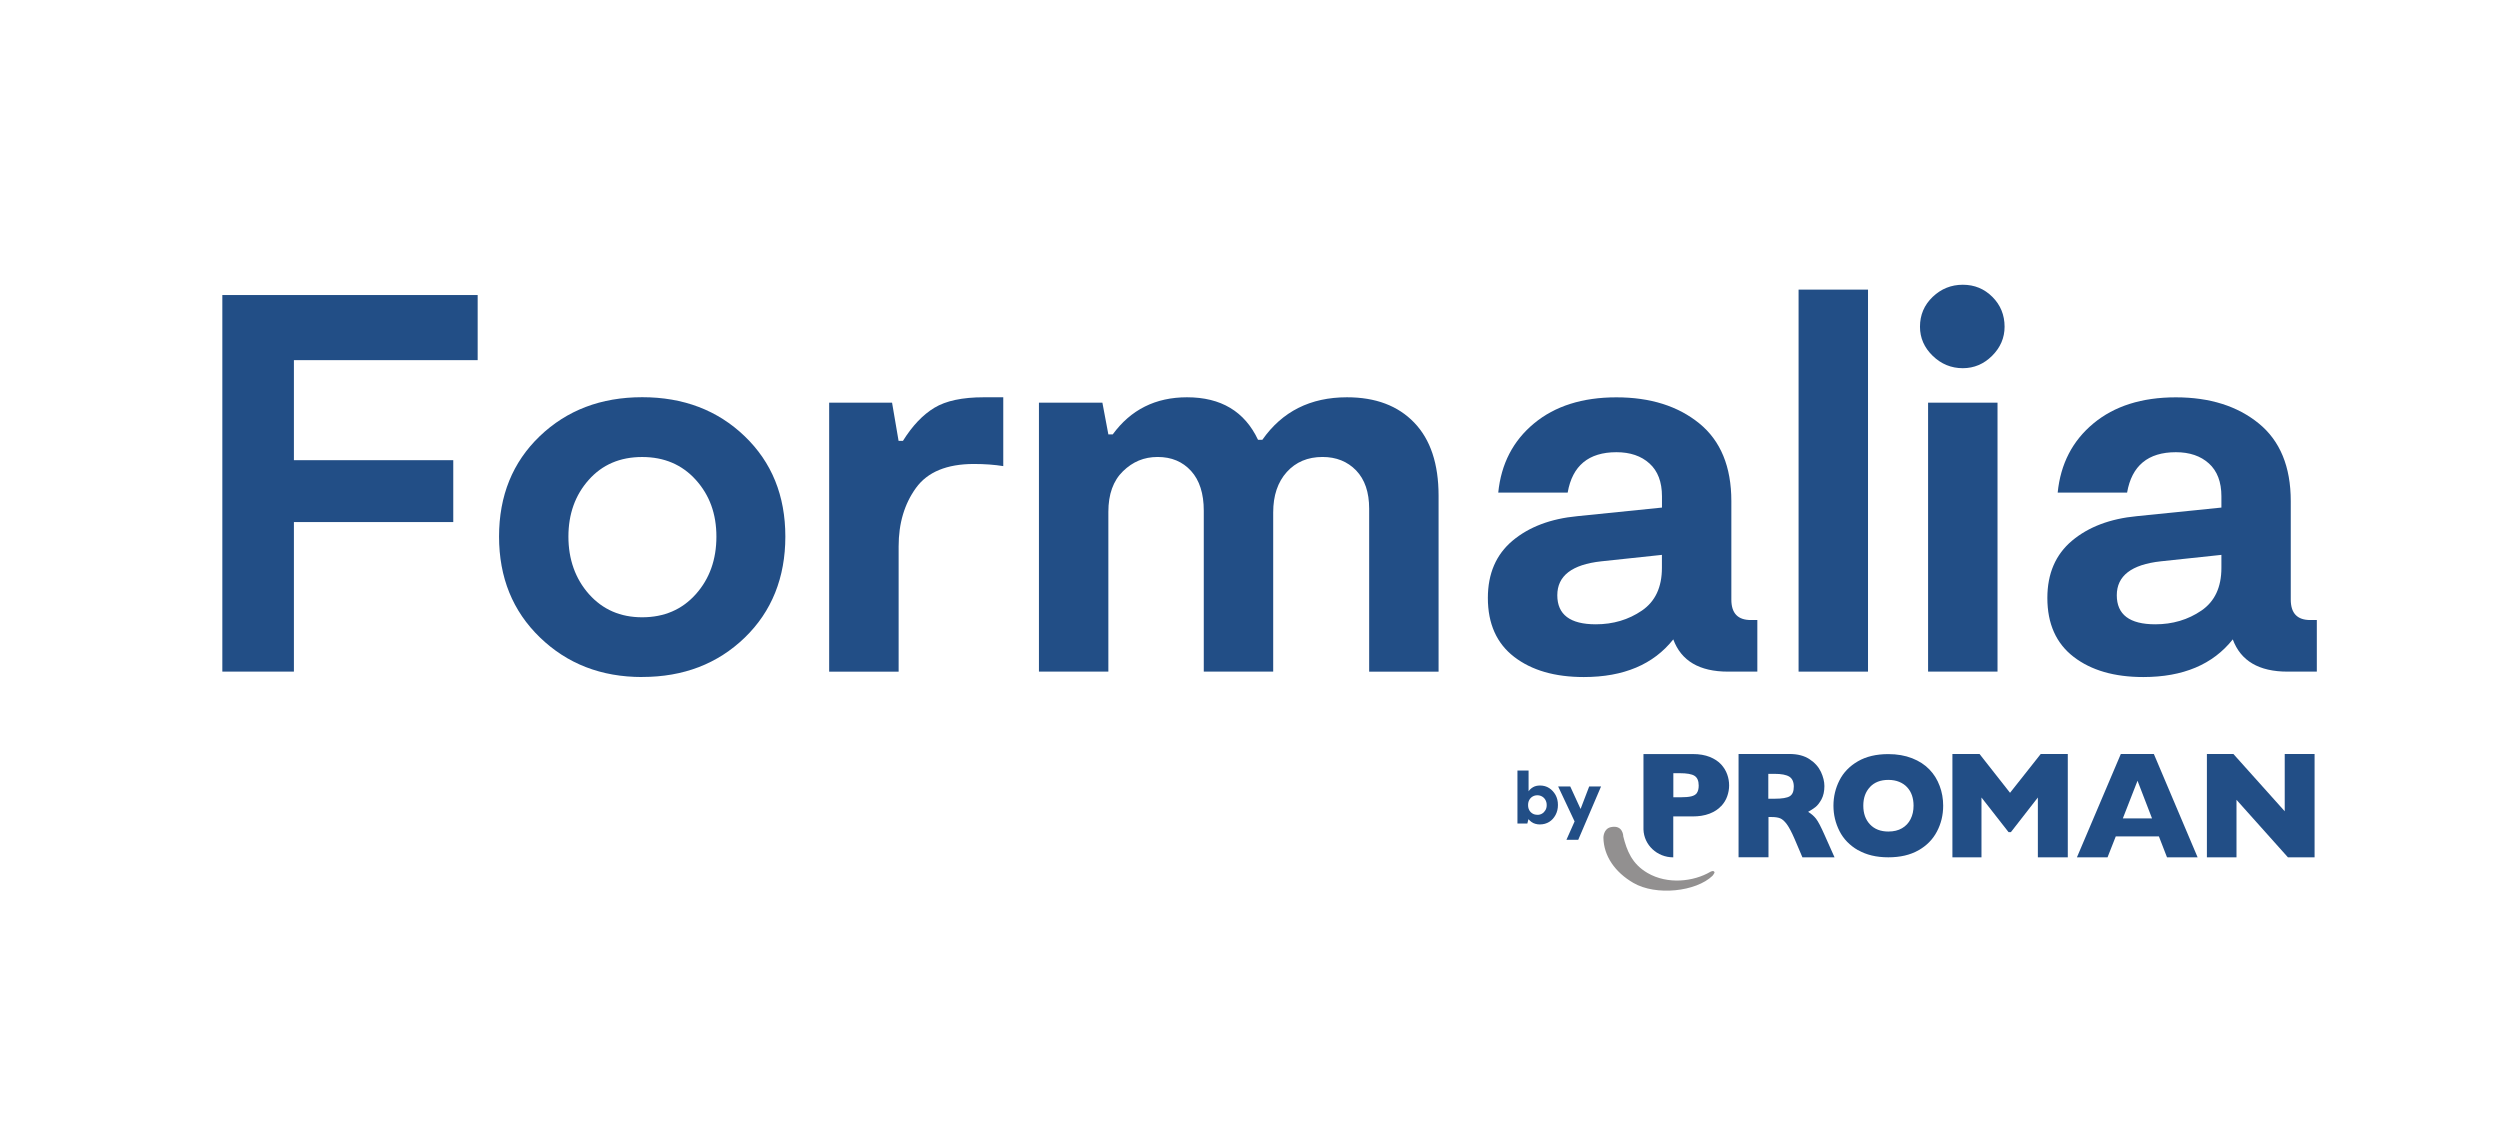 <svg width="137" height="62" viewBox="0 0 137 62" fill="none" xmlns="http://www.w3.org/2000/svg">
<g clip-path="url(#clip0_1202_54151)">
<path d="M26.179 19.736H16.106V25.218H24.839V28.609H16.106V36.804H12.184V16.168H26.176V19.736H26.179Z" fill="#224E86"/>
<path d="M35.189 37.101C32.95 37.101 31.085 36.379 29.59 34.933C28.095 33.49 27.348 31.645 27.348 29.404C27.348 27.162 28.092 25.331 29.576 23.905C31.061 22.482 32.933 21.767 35.192 21.767C37.451 21.767 39.323 22.478 40.808 23.905C42.293 25.331 43.037 27.162 43.037 29.404C43.037 31.645 42.293 33.513 40.808 34.946C39.323 36.379 37.451 37.098 35.192 37.098L35.189 37.101ZM35.189 33.827C36.398 33.827 37.377 33.406 38.131 32.561C38.886 31.716 39.259 30.663 39.259 29.407C39.259 28.151 38.882 27.132 38.131 26.297C37.377 25.462 36.398 25.044 35.189 25.044C33.98 25.044 33.004 25.462 32.263 26.297C31.519 27.132 31.149 28.168 31.149 29.407C31.149 30.646 31.526 31.716 32.277 32.561C33.031 33.406 34 33.827 35.189 33.827Z" fill="#224E86"/>
<path d="M45.438 36.805V22.066H48.885L49.242 24.16H49.481C49.996 23.335 50.568 22.73 51.205 22.346C51.838 21.962 52.74 21.771 53.908 21.771H54.979V25.543C54.504 25.466 53.969 25.426 53.373 25.426C51.888 25.426 50.828 25.864 50.195 26.739C49.562 27.615 49.245 28.68 49.245 29.94V36.809H45.441L45.438 36.805Z" fill="#224E86"/>
<path d="M56.934 36.805V22.066H60.411L60.738 23.806H60.977C61.967 22.45 63.324 21.771 65.047 21.771C66.909 21.771 68.206 22.547 68.939 24.1H69.178C70.266 22.547 71.811 21.771 73.814 21.771C75.38 21.771 76.609 22.233 77.498 23.158C78.39 24.083 78.834 25.42 78.834 27.167V36.809H75.03V27.875C75.03 26.97 74.791 26.275 74.316 25.78C73.841 25.289 73.225 25.042 72.475 25.042C71.663 25.042 71.01 25.319 70.515 25.867C70.02 26.419 69.771 27.154 69.771 28.079V36.805H65.967V27.989C65.967 27.047 65.734 26.318 65.27 25.807C64.805 25.296 64.196 25.042 63.441 25.042C62.687 25.042 62.075 25.303 61.539 25.824C61.004 26.345 60.738 27.087 60.738 28.049V36.805H56.934Z" fill="#224E86"/>
<path d="M95.945 33.975H96.302V36.805H94.696C93.13 36.805 92.13 36.217 91.696 35.038C90.605 36.414 88.972 37.102 86.794 37.102C85.208 37.102 83.936 36.735 82.976 35.996C82.017 35.258 81.535 34.182 81.535 32.769C81.535 31.433 81.986 30.387 82.889 29.629C83.791 28.874 84.973 28.426 86.441 28.286L91.076 27.815V27.197C91.076 26.412 90.848 25.81 90.393 25.399C89.939 24.985 89.333 24.781 88.582 24.781C87.057 24.781 86.164 25.52 85.909 26.993H82.104C82.262 25.419 82.915 24.156 84.064 23.204C85.212 22.252 86.717 21.774 88.578 21.774C90.44 21.774 91.955 22.252 93.124 23.204C94.292 24.156 94.878 25.576 94.878 27.464V32.859C94.878 33.608 95.234 33.978 95.948 33.978L95.945 33.975ZM91.073 31.115V30.407L87.747 30.761C86.141 30.938 85.34 31.556 85.34 32.619C85.34 33.681 86.043 34.212 87.451 34.212C88.4 34.212 89.242 33.962 89.976 33.461C90.71 32.959 91.073 32.178 91.073 31.115Z" fill="#224E86"/>
<path d="M98.562 36.805V15.871H102.367V36.805H98.562Z" fill="#224E86"/>
<path d="M107.561 20.177C106.929 20.177 106.376 19.95 105.912 19.499C105.447 19.048 105.215 18.517 105.215 17.905C105.215 17.257 105.447 16.713 105.912 16.268C106.376 15.827 106.925 15.604 107.561 15.604C108.198 15.604 108.736 15.824 109.181 16.268C109.625 16.709 109.851 17.257 109.851 17.905C109.851 18.513 109.622 19.045 109.167 19.499C108.713 19.95 108.178 20.177 107.561 20.177ZM105.659 36.804V22.065H109.464V36.804H105.659Z" fill="#224E86"/>
<path d="M126.605 33.975H126.962V36.805H125.356C123.79 36.805 122.79 36.217 122.356 35.038C121.265 36.414 119.632 37.102 117.454 37.102C115.868 37.102 114.596 36.735 113.636 35.996C112.677 35.258 112.195 34.182 112.195 32.769C112.195 31.433 112.646 30.387 113.549 29.629C114.451 28.874 115.633 28.426 117.097 28.286L121.733 27.815V27.197C121.733 26.412 121.504 25.81 121.05 25.399C120.595 24.985 119.989 24.781 119.239 24.781C117.713 24.781 116.821 25.52 116.565 26.993H112.761C112.919 25.419 113.572 24.156 114.72 23.204C115.868 22.252 117.373 21.774 119.235 21.774C121.097 21.774 122.612 22.252 123.78 23.204C124.949 24.156 125.534 25.576 125.534 27.464V32.859C125.534 33.608 125.891 33.978 126.605 33.978V33.975ZM121.733 31.115V30.407L118.407 30.761C116.804 30.938 116 31.556 116 32.619C116 33.681 116.703 34.212 118.111 34.212C119.06 34.212 119.902 33.962 120.636 33.461C121.37 32.959 121.733 32.178 121.733 31.115Z" fill="#224E86"/>
<path d="M88.951 45.817C89.153 46.629 89.433 47.341 90.284 47.839C91.389 48.483 92.81 48.313 93.729 47.775C93.729 47.775 93.91 47.672 93.954 47.795C93.971 47.842 93.843 47.996 93.843 47.996C92.944 48.861 90.749 49.108 89.503 48.38C88.5 47.795 87.884 46.91 87.867 45.904C87.867 45.904 87.861 45.413 88.281 45.326C88.938 45.189 88.955 45.814 88.955 45.814" fill="#929090"/>
<path d="M96.906 44.773H97.091C97.28 44.773 97.435 44.796 97.553 44.843C97.671 44.89 97.795 45 97.92 45.17C98.044 45.341 98.186 45.608 98.344 45.975L98.772 46.981H100.532L99.984 45.752C99.788 45.307 99.633 45.013 99.519 44.866C99.404 44.719 99.26 44.596 99.085 44.489C99.229 44.409 99.364 44.322 99.482 44.232C99.6 44.141 99.711 43.998 99.819 43.801C99.923 43.603 99.977 43.363 99.977 43.076C99.977 42.832 99.913 42.571 99.788 42.301C99.66 42.03 99.455 41.796 99.165 41.606C98.879 41.415 98.509 41.318 98.061 41.318H95.273V46.978H96.913V44.769L96.906 44.773ZM96.906 42.407H97.25C97.62 42.407 97.889 42.458 98.054 42.561C98.219 42.665 98.3 42.849 98.3 43.109C98.3 43.37 98.226 43.543 98.078 43.634C97.93 43.724 97.657 43.77 97.257 43.77H96.903V42.407H96.906Z" fill="#224E86"/>
<path d="M108.585 43.703L110.069 45.601H110.197L111.675 43.703V46.981H113.315V41.321H111.83L110.15 43.446L108.48 41.321H106.992V46.981H108.585V43.703Z" fill="#224E86"/>
<path d="M115.948 45.835H118.308L118.752 46.981H120.429L118.032 41.321H116.22L113.816 46.981H115.493L115.944 45.835H115.948ZM117.136 42.785L117.931 44.849H116.331L117.136 42.785Z" fill="#224E86"/>
<path d="M94.318 44.179C94.473 44.012 94.584 43.831 94.651 43.638C94.719 43.444 94.756 43.247 94.756 43.043C94.756 42.839 94.722 42.635 94.651 42.438C94.581 42.241 94.47 42.057 94.318 41.89C94.163 41.723 93.958 41.586 93.695 41.479C93.433 41.376 93.126 41.322 92.769 41.322H90.062V45.455C90.089 46.303 90.807 46.982 91.692 46.982H91.695V44.74H92.766C92.931 44.74 93.086 44.727 93.231 44.706C93.396 44.68 93.55 44.64 93.689 44.586C93.951 44.483 94.16 44.346 94.311 44.179M92.995 43.45C92.931 43.544 92.823 43.607 92.678 43.641C92.54 43.674 92.342 43.691 92.089 43.691C92.076 43.691 92.066 43.691 92.052 43.691H91.699V42.371H92.042C92.436 42.371 92.709 42.418 92.86 42.515C93.012 42.612 93.089 42.789 93.089 43.05C93.089 43.223 93.055 43.357 92.992 43.447" fill="#224E86"/>
<path d="M126.839 41.321V46.981H125.378L122.56 43.83V46.981H120.938V41.321H122.392L125.203 44.458V41.321H126.839Z" fill="#224E86"/>
<path d="M101.819 46.584C102.274 46.848 102.826 46.981 103.479 46.981C104.132 46.981 104.674 46.854 105.126 46.6C105.577 46.346 105.917 46.002 106.142 45.571C106.371 45.14 106.486 44.666 106.486 44.151C106.486 43.771 106.422 43.41 106.294 43.069C106.166 42.725 105.981 42.424 105.732 42.167C105.486 41.91 105.169 41.703 104.785 41.552C104.402 41.402 103.967 41.325 103.476 41.325C102.823 41.325 102.267 41.456 101.813 41.719C101.358 41.983 101.021 42.331 100.803 42.762C100.584 43.193 100.473 43.657 100.473 44.151C100.473 44.646 100.584 45.107 100.803 45.541C101.021 45.972 101.358 46.323 101.813 46.587M102.473 43.129C102.718 42.869 103.052 42.738 103.483 42.738C103.708 42.738 103.903 42.775 104.075 42.845C104.247 42.915 104.392 43.012 104.509 43.139C104.627 43.266 104.715 43.413 104.775 43.584C104.833 43.754 104.863 43.944 104.863 44.151C104.863 44.429 104.809 44.673 104.701 44.886C104.594 45.1 104.439 45.267 104.23 45.388C104.025 45.508 103.775 45.568 103.483 45.568C103.058 45.568 102.722 45.438 102.476 45.177C102.23 44.917 102.109 44.576 102.109 44.151C102.109 43.727 102.23 43.39 102.476 43.129" fill="#224E86"/>
<path d="M84.402 45.181C84.301 45.181 84.21 45.167 84.133 45.144C84.052 45.121 83.981 45.087 83.921 45.041C83.86 44.994 83.806 44.947 83.759 44.89L83.698 45.131H83.156V42.227H83.766V43.363C83.826 43.273 83.91 43.196 84.015 43.136C84.119 43.076 84.244 43.046 84.395 43.046C84.58 43.046 84.749 43.093 84.894 43.186C85.038 43.28 85.156 43.407 85.244 43.564C85.331 43.724 85.375 43.905 85.375 44.112C85.375 44.319 85.331 44.496 85.244 44.66C85.156 44.823 85.042 44.95 84.894 45.041C84.745 45.131 84.58 45.178 84.395 45.178L84.402 45.181ZM84.247 44.653C84.348 44.653 84.436 44.63 84.51 44.583C84.587 44.536 84.644 44.473 84.692 44.392C84.739 44.312 84.759 44.222 84.759 44.115C84.759 44.008 84.735 43.921 84.692 43.841C84.648 43.761 84.587 43.697 84.51 43.651C84.432 43.604 84.345 43.581 84.247 43.581C84.149 43.581 84.062 43.604 83.984 43.651C83.907 43.697 83.846 43.761 83.803 43.841C83.759 43.921 83.739 44.015 83.739 44.118C83.739 44.222 83.759 44.316 83.803 44.396C83.846 44.476 83.907 44.536 83.984 44.583C84.062 44.63 84.149 44.65 84.247 44.65V44.653Z" fill="#224E86"/>
<path d="M85.841 46.02L86.336 44.907L86.289 45.017L85.387 43.1H86.05L86.616 44.332L87.087 43.1H87.737L86.488 46.02H85.841Z" fill="#224E86"/>
</g>
<defs>
<clipPath id="clip0_1202_54151">
<rect width="136" height="52" fill="white" transform="translate(0.555 5)"/>
</clipPath>
</defs>
</svg>
